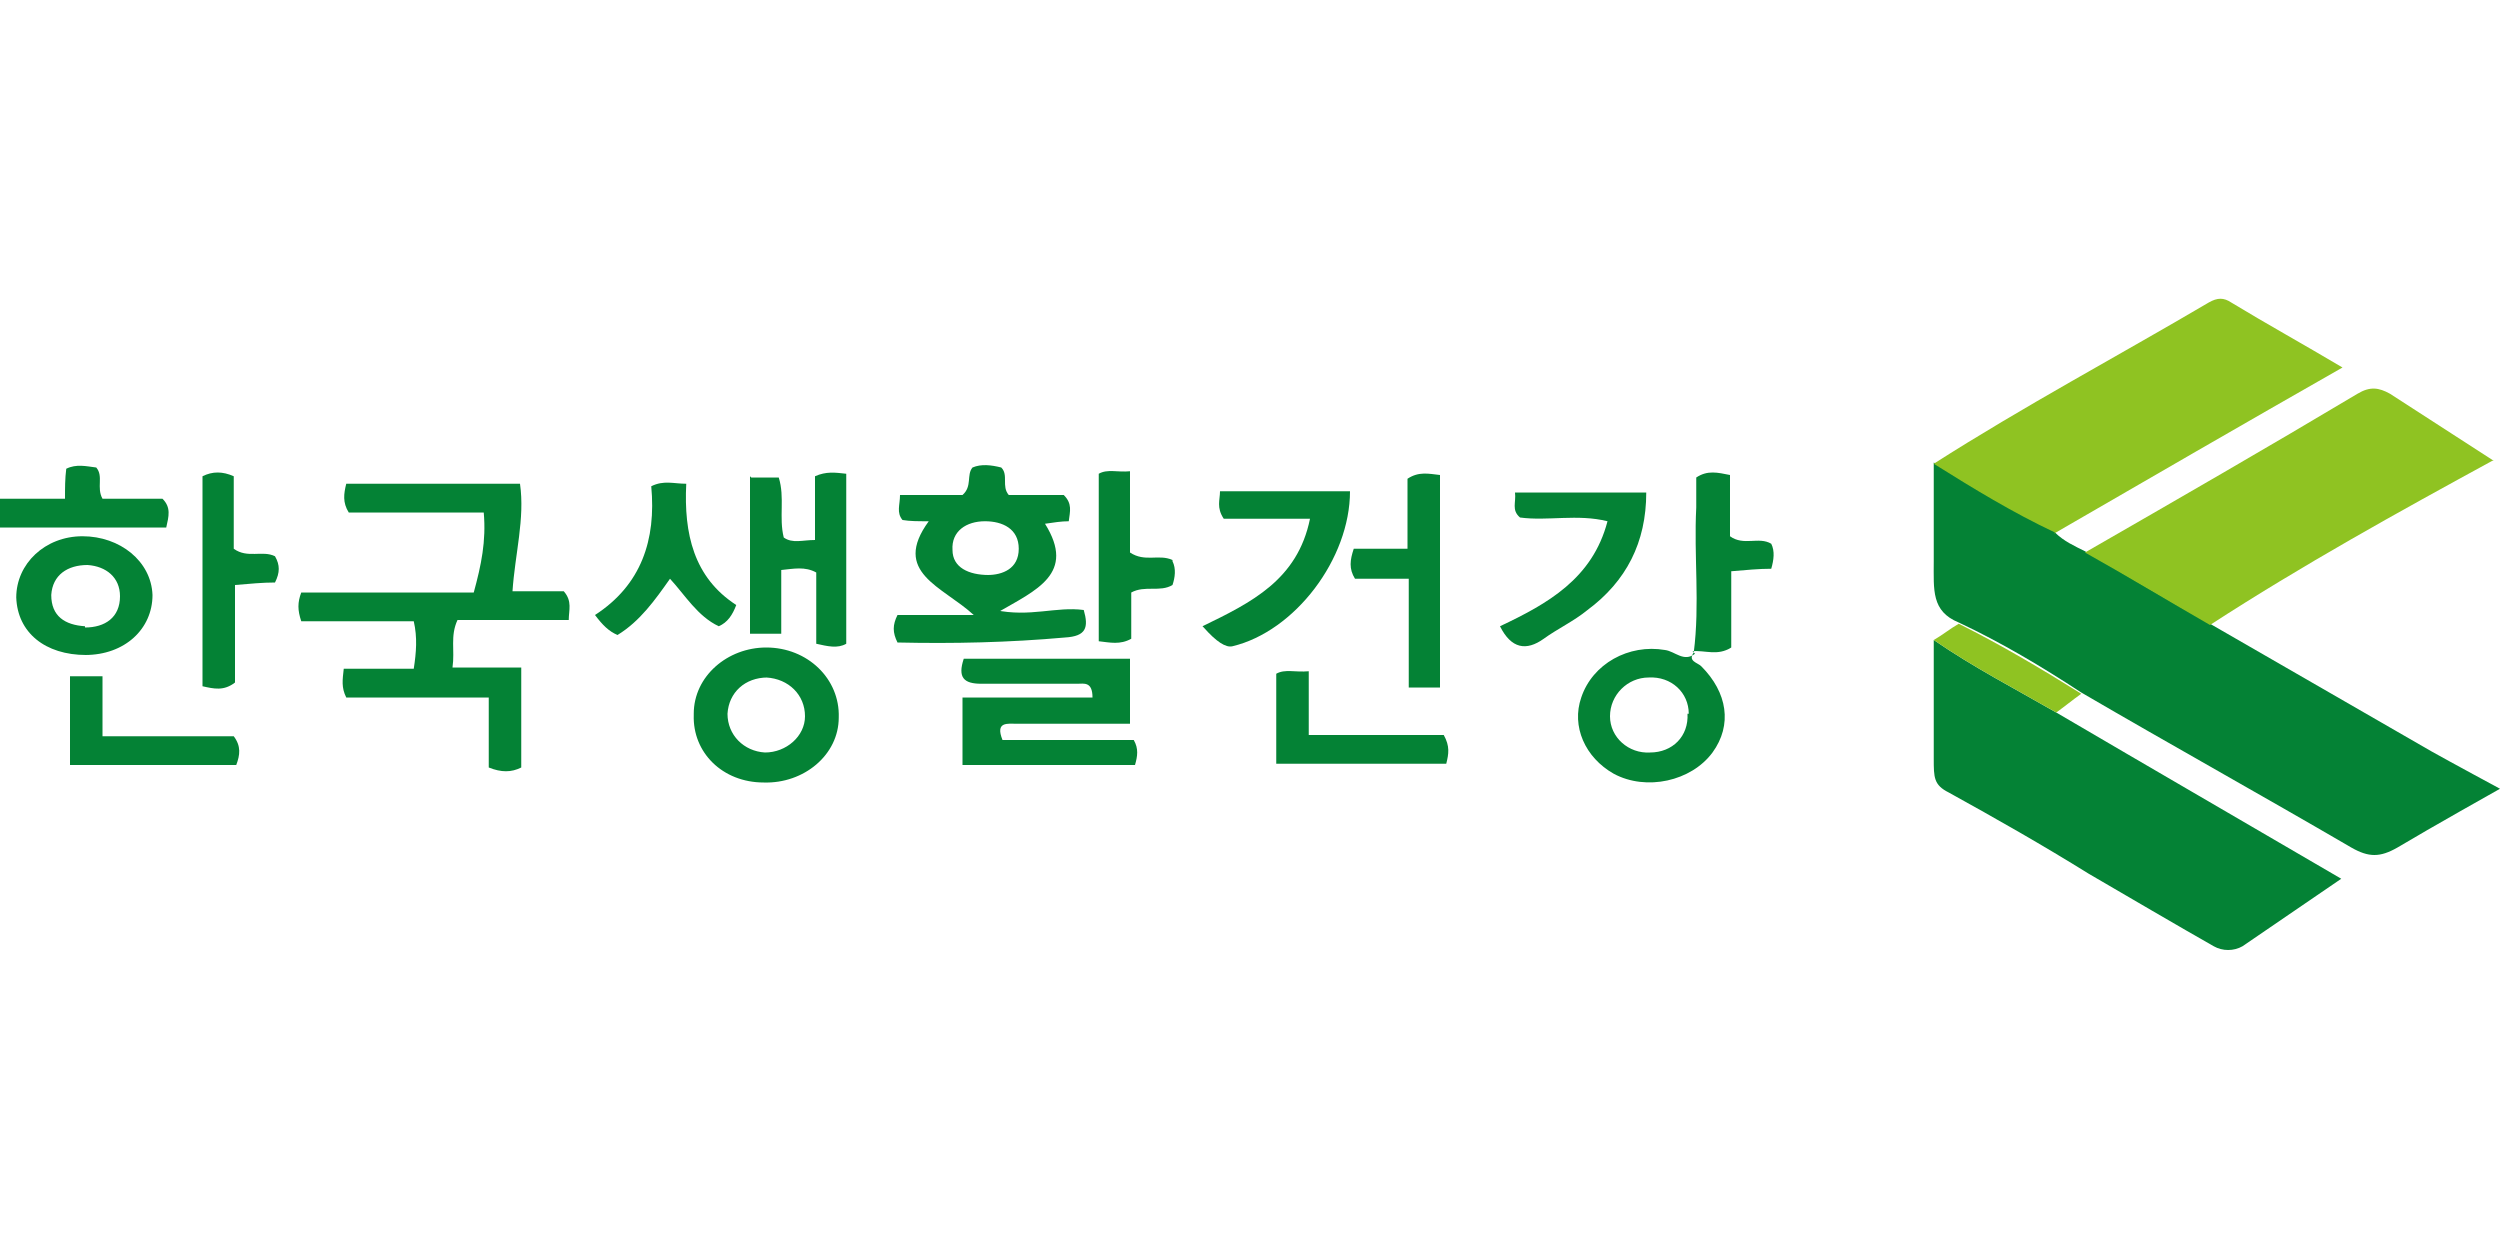 <?xml version="1.0" encoding="UTF-8"?>
<svg id="_레이어_1" data-name="레이어 1" xmlns="http://www.w3.org/2000/svg" version="1.1" viewBox="0 0 200 100">
  <defs>
    <style>
      .cls-1 {
        fill: #048235;
      }

      .cls-1, .cls-2 {
        stroke-width: 0px;
      }

      .cls-2 {
        fill: #8fc322;
      }
    </style>
  </defs>
  <path class="cls-1" d="M164.4,42.6c.7.7,1.6,1.1,2.4,1.5,3.3,1.9,6.6,3.9,10,5.8,5.9,3.4,11.8,6.8,17.7,10.2,1.6.9,5.5,3,5.5,3,0,0-5.7,3.2-8.2,4.7-1.4.8-2.3.8-3.7,0-7.2-4.2-14.4-8.2-21.6-12.4-3.2-2.1-6.4-4-9.8-5.6-2.2-.9-2-2.6-2-4.9s0-7.9,0-7.9c3.1,2,6.3,3.9,9.7,5.5Z"/>
  <path class="cls-1" d="M164.5,57c-3.3-1.9-6.6-3.6-9.8-5.8v9.5c0,1.5,0,2.1,1.2,2.7,3.8,2.1,7.5,4.2,11.2,6.5,2.4,1.4,7.7,4.5,10,5.8.7.4,1.6.4,2.3,0,1.9-1.3,5.7-3.9,7.9-5.4-7.7-4.5-15.3-8.9-22.8-13.3Z"/>
  <path class="cls-2" d="M199.5,36.8c-7.7,4.2-15.3,8.4-22.7,13.2-3.3-1.9-6.6-3.9-10-5.8,7.3-4.2,14.6-8.4,21.8-12.7,1-.6,1.7-.5,2.6,0l8.2,5.3Z"/>
  <path class="cls-1" d="M0,39.9h5.2c0-.9,0-1.6.1-2.4.8-.4,1.6-.2,2.4-.1.6.7,0,1.6.5,2.5h4.8c.7.7.5,1.4.3,2.3H0v-2.2Z"/>
  <path class="cls-2" d="M164.4,42.6c-3.4-1.6-6.5-3.5-9.7-5.5,7.2-4.6,14.7-8.6,22-12.9.7-.4,1.2-.4,1.8,0,2.8,1.7,5.7,3.3,8.9,5.2-7.9,4.5-15.5,8.9-23.1,13.3Z"/>
  <path class="cls-1" d="M24.1,49.7c-.3-.9-.3-1.5,0-2.3h13.8c.6-2.2,1-4.1.8-6.4h-10.8c-.5-.8-.4-1.5-.2-2.3h13.9c.4,2.8-.4,5.6-.6,8.6h4.1c.7.8.4,1.5.4,2.3h-8.9c-.6,1.3-.2,2.4-.4,3.8h5.5v8c-.8.4-1.6.4-2.6,0v-5.6h-11.4c-.4-.8-.3-1.4-.2-2.3h5.6c.2-1.3.3-2.5,0-3.8h-9Z"/>
  <path class="cls-1" d="M79.6,48.8c2.8.6,4.9-.3,7.1,0,.4,1.4.2,2.1-1.5,2.2-4.5.4-8.9.5-13.4.4-.4-.8-.4-1.4,0-2.2h6.1c-2.5-2.3-6.6-3.4-3.6-7.5-.9,0-1.5,0-2.1-.1-.5-.6-.2-1.2-.2-2h5c.8-.7.3-1.6.8-2.2.7-.3,1.5-.2,2.3,0,.6.6,0,1.5.6,2.2h4.4c.7.7.5,1.3.4,2.1-.6,0-1.2.1-1.9.2,2.5,4-.7,5.3-3.8,7.1ZM79,46c1.2,0,2.5-.5,2.5-2.1,0-1.6-1.3-2.2-2.7-2.2-1.5,0-2.7.8-2.6,2.3,0,1.4,1.3,2,2.9,2Z"/>
  <path class="cls-1" d="M80.2,59.2h10.5c.4.7.3,1.3.1,2h-13.8v-5.4h10.4c0-1.3-.7-1.1-1.2-1.1-2.6,0-5.1,0-7.7,0-1.4,0-1.9-.5-1.4-2h13.3v5.2c-3.1,0-6,0-9,0-.8,0-1.8-.2-1.2,1.3Z"/>
  <path class="cls-1" d="M60.1,38.2h2.2c.5,1.6,0,3.2.4,4.8.7.5,1.5.2,2.5.2v-5.1c.9-.4,1.6-.3,2.5-.2v13.6c-.7.4-1.5.2-2.4,0v-5.7c-.9-.5-1.8-.3-2.8-.2v5.1h-2.5v-12.6Z"/>
  <path class="cls-1" d="M135.5,52.2c-.5.7.3.8.6,1.1,2.1,2.1,2.5,4.7.9,6.9-1.7,2.3-5.3,3.1-7.9,1.7-2.3-1.3-3.4-3.8-2.6-6.1.9-2.7,3.8-4.3,6.7-3.8.8.1,1.5,1,2.4.3h0ZM135.1,57.1c0-1.7-1.4-3-3.2-2.9-1.7,0-3.1,1.4-3.1,3.1,0,1.7,1.5,3,3.2,2.9,1.8,0,3.1-1.3,3-3.1Z"/>
  <path class="cls-1" d="M55.5,57.1c0-3,2.7-5.3,5.8-5.3,3.3,0,5.9,2.5,5.8,5.6,0,3-2.8,5.3-6,5.2-3.3,0-5.7-2.4-5.6-5.4ZM61.4,54.2c-1.8,0-3.1,1.2-3.2,2.9,0,1.7,1.3,3,3,3.1,1.7,0,3.2-1.3,3.2-2.9,0-1.7-1.3-3-3.1-3.1Z"/>
  <path class="cls-1" d="M120,50.1c3.8-1.8,7.4-3.8,8.6-8.4-2.4-.6-4.8,0-7-.3-.7-.6-.3-1.2-.4-2h10.5c0,4-1.6,7.1-4.7,9.4-1.1.9-2.4,1.5-3.5,2.3-1.4,1-2.6.8-3.5-1Z"/>
  <path class="cls-1" d="M96.2,50.1c3.9-1.9,7.6-3.7,8.6-8.6h-6.9c-.6-.9-.3-1.5-.3-2.2h10.4c0,5.4-4.4,11.2-9.4,12.4q-.8.2-2.3-1.5Z"/>
  <path class="cls-1" d="M115.2,55h-2.5v-8.7h-4.3c-.5-.8-.4-1.5-.1-2.4h4.3v-5.6c.9-.6,1.7-.4,2.6-.3v17Z"/>
  <path class="cls-1" d="M6.9,52.4c-3.3,0-5.5-1.8-5.6-4.6,0-2.7,2.3-4.9,5.3-4.9,3,0,5.5,2,5.6,4.7,0,2.7-2.2,4.8-5.4,4.8ZM6.8,50.2c1.6,0,2.8-.8,2.8-2.5,0-1.5-1.1-2.4-2.6-2.5-1.6,0-2.8.8-2.9,2.4,0,1.7,1.1,2.4,2.7,2.5Z"/>
  <path class="cls-1" d="M16.2,38.1c.8-.4,1.6-.4,2.5,0v5.8c1.1.8,2.3.1,3.3.6.4.7.4,1.3,0,2.1-1,0-2,.1-3.2.2v7.8c-.9.7-1.7.5-2.6.3v-16.8Z"/>
  <path class="cls-1" d="M53.6,46.3c-1.2,1.7-2.4,3.4-4.2,4.5-.7-.3-1.2-.8-1.8-1.6,3.7-2.4,4.9-6,4.5-10.3,1-.5,1.8-.2,2.8-.2-.2,4,.6,7.5,4,9.7-.3.8-.7,1.4-1.4,1.7-1.7-.8-2.7-2.5-3.9-3.8Z"/>
  <path class="cls-1" d="M135.5,52.2c.5-3.9,0-7.7.2-11.6,0-.8,0-1.6,0-2.4.9-.6,1.7-.4,2.7-.2v4.9c1.1.8,2.3,0,3.3.6.3.6.2,1.3,0,2-1,0-2,.1-3.2.2v6.1c-1.1.7-2.1.2-3.1.3,0,0,0,0,0,0Z"/>
  <path class="cls-1" d="M104.7,53.7v5.1h10.8c.5.9.4,1.5.2,2.3h-13.6v-7.2c.7-.4,1.5-.1,2.6-.2Z"/>
  <path class="cls-1" d="M5.6,61.2v-7.1h2.6v4.8h10.5c.6.8.5,1.5.2,2.3H5.6Z"/>
  <path class="cls-1" d="M93.8,44.9c.3.6.2,1.3,0,1.9-1,.6-2.2,0-3.3.6v3.7c-.9.5-1.7.3-2.6.2v-13.4c.7-.4,1.5-.1,2.5-.2v6.5c1.2.8,2.3.1,3.4.6Z"/>
  <path class="cls-2" d="M166.5,55.5c-.7.5-1.3,1-2,1.5-3.3-1.9-6.6-3.6-9.8-5.8.7-.4,1.3-.9,2-1.3,3.4,1.7,6.6,3.6,9.8,5.6Z"/>
</svg>